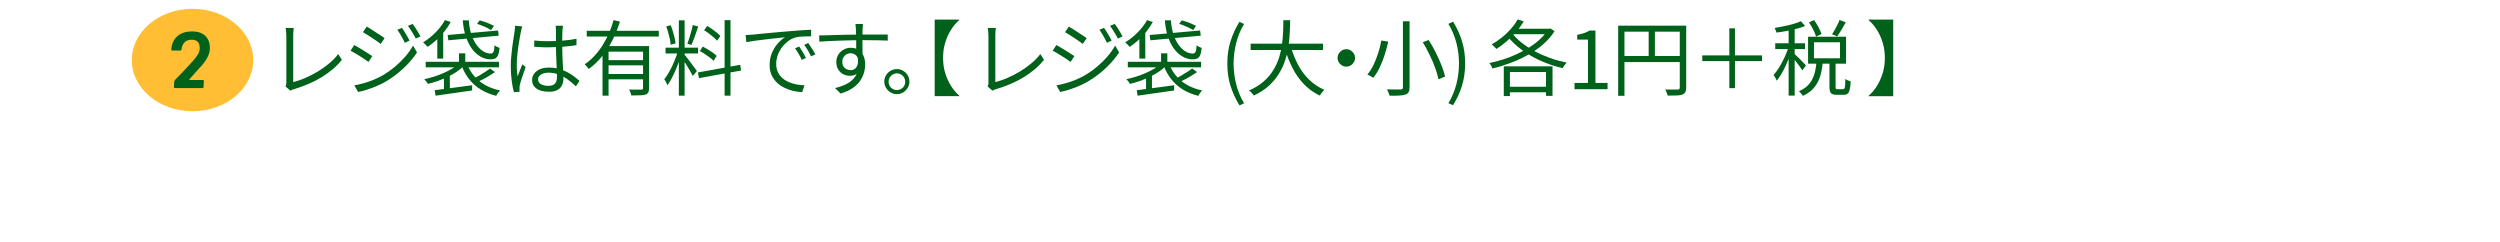 <?xml version="1.0" encoding="UTF-8"?><svg id="_レイヤー_2" xmlns="http://www.w3.org/2000/svg" xmlns:xlink="http://www.w3.org/1999/xlink" viewBox="0 0 334.39 32.33"><defs><style>.cls-1{fill:none;}.cls-2{fill:#ffae00;opacity:.8;}.cls-3{clip-path:url(#clippath);}.cls-4{fill:#00611a;}</style><clipPath id="clippath"><rect class="cls-1" width="334.39" height="32.33"/></clipPath></defs><g id="L"><g class="cls-3"><path class="cls-4" d="M38.19,11.57c.04-.09.07-.17.09-.25s.02-.18.02-.29v-6.29c0-.1,0-.21-.02-.34-.01-.13-.02-.26-.03-.37-.01-.12-.03-.21-.05-.29h1.09c-.02.13-.04.29-.05.48s-.02.36-.02.52v6.24c.53-.13,1.07-.32,1.63-.56.56-.24,1.11-.53,1.65-.85.54-.33,1.05-.69,1.52-1.08.47-.39.88-.81,1.22-1.26l.49.77c-.71.89-1.62,1.66-2.72,2.33-1.1.67-2.34,1.2-3.71,1.6-.06.01-.13.04-.21.07-.08.03-.17.08-.25.13l-.64-.55Z"/><path class="cls-4" d="M47.39,6.03c.16.09.36.2.58.33.23.13.46.27.69.42.23.15.45.28.65.41.2.13.36.24.48.32l-.5.77c-.14-.1-.31-.22-.51-.35-.2-.13-.42-.27-.64-.42-.23-.15-.45-.28-.67-.41-.22-.13-.42-.24-.58-.32l.49-.75ZM47.4,11.42c.4-.07.82-.17,1.24-.29.42-.12.85-.26,1.26-.43.42-.17.81-.36,1.18-.56.61-.35,1.17-.74,1.69-1.17.52-.43.99-.89,1.41-1.37.42-.48.77-.98,1.07-1.5l.53.91c-.48.73-1.08,1.44-1.82,2.13s-1.54,1.29-2.42,1.8c-.37.21-.77.41-1.2.59s-.87.34-1.29.47-.8.24-1.15.3l-.51-.89ZM49.05,3.55c.16.09.35.2.57.35s.45.29.68.44c.24.15.45.29.66.43.2.14.36.25.48.34l-.52.76c-.13-.1-.3-.22-.5-.36-.2-.14-.42-.28-.64-.43s-.44-.29-.66-.43c-.22-.14-.41-.25-.57-.35l.5-.74ZM53.75,3.72c.1.12.21.29.34.5.13.21.25.41.38.63.12.21.23.41.31.58l-.63.29c-.09-.19-.19-.39-.3-.59-.11-.2-.22-.4-.34-.6-.12-.2-.24-.38-.36-.55l.6-.25ZM55.19,3.19c.1.12.22.29.34.48.12.2.25.4.38.62.13.21.24.41.33.58l-.63.29c-.1-.2-.2-.4-.32-.59-.12-.2-.24-.39-.36-.58s-.24-.37-.37-.53l.62-.26Z"/><path class="cls-4" d="M59.52,2.69l.77.25c-.24.44-.53.87-.86,1.28-.33.41-.69.8-1.07,1.14-.38.35-.77.65-1.16.91-.04-.04-.1-.11-.18-.19-.07-.08-.15-.16-.23-.24-.08-.08-.15-.14-.2-.18.58-.34,1.13-.78,1.65-1.3s.95-1.08,1.28-1.68ZM61.37,8.51l.67.31c-.27.27-.59.53-.96.78-.37.25-.77.47-1.2.68-.43.21-.87.39-1.32.55s-.89.29-1.33.39c-.05-.1-.12-.21-.22-.33-.09-.12-.18-.22-.26-.3.42-.09.86-.2,1.3-.34.44-.14.87-.3,1.28-.48.42-.18.8-.38,1.15-.59.35-.21.65-.43.89-.67ZM56.94,8.27h9.8v.74h-9.8v-.74ZM58.13,12.07c.41-.05.89-.11,1.43-.19.54-.07,1.12-.15,1.74-.23s1.23-.17,1.85-.25v.7c-.57.08-1.15.16-1.74.25s-1.16.16-1.69.24c-.54.07-1.02.14-1.46.21l-.12-.73ZM58.49,4.58l.59-.6.2.08v3.78h-.79v-3.26ZM59.38,10.2l.52-.52.27.09v2.5h-.79v-2.07ZM59.88,4.68l6.74-.6.09.69-6.74.62-.09-.7ZM61.39,7.13h.84v1.5h-.84v-1.5ZM62.47,8.54c.34.92.89,1.68,1.63,2.29.74.61,1.67,1.03,2.79,1.27-.06.05-.12.12-.19.21s-.13.18-.19.26c-.06.09-.11.17-.14.25-.78-.2-1.47-.48-2.07-.85-.6-.37-1.12-.83-1.54-1.37-.43-.54-.78-1.17-1.04-1.88l.75-.18ZM61.9,2.72h.81c.04.65.14,1.24.31,1.79s.4,1.02.67,1.42c.28.4.58.71.92.92.34.22.7.32,1.06.31.16,0,.27-.08.34-.24s.11-.45.14-.87c.09.08.19.15.32.21s.24.11.35.15c-.04.4-.1.72-.19.94s-.22.38-.37.46c-.16.08-.37.13-.62.13-.5,0-.97-.13-1.4-.39-.44-.26-.82-.62-1.16-1.09-.33-.47-.6-1.03-.8-1.66-.2-.63-.33-1.33-.38-2.08ZM65.55,9.16l.65.48c-.23.16-.48.32-.75.49s-.54.32-.81.46c-.27.14-.53.26-.77.37l-.55-.44c.24-.11.5-.25.77-.41.27-.16.54-.33.8-.49.26-.17.48-.32.67-.46ZM63.8,3.2l.36-.48c.22.06.45.13.68.21.24.08.46.17.68.27.22.1.4.18.55.26l-.38.56c-.14-.09-.32-.18-.53-.29-.21-.1-.44-.2-.68-.3-.24-.1-.47-.18-.68-.24Z"/><path class="cls-4" d="M69.86,3.52c-.02.06-.05.13-.07.23-.03.09-.05.19-.07.28-.02.1-.04.18-.05.24-.04.21-.09.45-.14.73s-.1.59-.15.91c-.05.33-.1.66-.14.99-.04.33-.07.65-.09.96-.02.31-.03.59-.03.84,0,.26,0,.52.03.76.02.24.05.5.08.77.06-.17.12-.35.2-.54s.15-.38.23-.57c.08-.19.14-.36.2-.51l.45.35c-.09.25-.19.53-.29.84-.11.31-.21.61-.3.89-.09.28-.16.52-.19.7-.01.07-.03.16-.04.25s-.01.18,0,.24c0,.05,0,.11,0,.19s0,.14.02.2l-.77.06c-.11-.4-.21-.89-.29-1.48-.08-.59-.13-1.26-.13-2,0-.41.02-.84.06-1.28.04-.44.09-.88.14-1.3.05-.43.11-.82.17-1.17.05-.36.1-.65.14-.87.01-.12.03-.26.04-.4.01-.14.02-.27.02-.38l.97.08ZM75.3,3.46c-.01.11-.03.22-.04.33-.01.11-.02.22-.03.33,0,.13-.01.3-.02.51,0,.21-.01.42-.01.65v.68c0,.42,0,.84.02,1.25.01.42.03.83.05,1.22.02.4.04.77.06,1.12s.03.67.03.95c0,.22-.03.44-.09.65-.06.21-.17.4-.31.57-.14.17-.34.3-.58.4-.25.1-.55.15-.92.15-.74,0-1.31-.14-1.7-.42-.39-.28-.59-.66-.59-1.15,0-.31.09-.59.27-.84.18-.25.44-.45.77-.6.33-.15.74-.22,1.23-.22s.9.05,1.29.16c.39.11.75.25,1.09.42.33.17.64.36.92.57.28.21.54.42.77.62l-.48.74c-.38-.37-.76-.69-1.15-.96-.38-.27-.78-.48-1.19-.64-.41-.15-.85-.23-1.31-.23-.42,0-.76.08-1.02.25-.26.17-.39.38-.39.64,0,.28.12.49.37.64.25.15.57.23.97.23.32,0,.56-.05.73-.15.17-.1.29-.24.36-.42.07-.18.1-.39.1-.63,0-.2,0-.47-.02-.8-.01-.34-.03-.71-.05-1.11-.02-.4-.04-.81-.05-1.23-.02-.42-.02-.81-.02-1.18v-1.84c0-.1,0-.21-.01-.34,0-.13-.02-.24-.03-.34h.99ZM71.45,5.42c.32.03.62.05.92.07.3.01.62.02.95.02.66,0,1.32-.03,1.97-.08.65-.05,1.26-.13,1.82-.24v.85c-.59.1-1.2.16-1.85.21-.65.04-1.3.07-1.95.08-.32,0-.62,0-.92-.02s-.61-.03-.93-.05v-.83Z"/><path class="cls-4" d="M82.08,2.69l.84.2c-.25.8-.56,1.59-.95,2.38-.38.78-.84,1.52-1.38,2.19-.54.68-1.15,1.27-1.85,1.77-.04-.07-.09-.14-.15-.21-.07-.08-.13-.15-.2-.23-.07-.08-.12-.14-.18-.19.49-.34.94-.73,1.35-1.18.41-.45.77-.93,1.09-1.45.32-.52.6-1.05.84-1.61.23-.55.43-1.11.58-1.67ZM78.48,4.12h9.64v.77h-9.64v-.77ZM80.59,6.16h5.61v.75h-4.8v5.89h-.81v-6.63ZM81.17,8.04h5.16v.7h-5.16v-.7ZM81.17,9.9h5.16v.71h-5.16v-.71ZM86.01,6.16h.81v5.61c0,.24-.03.43-.1.57-.07.14-.19.24-.37.31-.18.06-.43.09-.74.1-.31.01-.7.02-1.17.02-.02-.11-.06-.24-.11-.4-.05-.15-.11-.29-.17-.4.24,0,.47.01.69.02.22,0,.41,0,.57,0,.16,0,.28,0,.35,0,.09,0,.16-.02.19-.05.03-.03.05-.09.05-.18v-5.6Z"/><path class="cls-4" d="M90.69,6.79l.5.21c-.1.38-.21.78-.36,1.18-.14.41-.3.81-.47,1.2-.17.4-.34.77-.53,1.12-.18.35-.37.65-.55.9-.03-.08-.07-.17-.12-.26s-.1-.19-.15-.29c-.06-.1-.11-.18-.16-.25.23-.29.47-.65.71-1.08.24-.43.46-.89.65-1.37.2-.48.36-.93.47-1.36ZM89.02,6.38h4.35v.77h-4.35v-.77ZM89.1,3.54l.61-.17c.11.26.21.53.29.82.08.29.16.58.23.86.07.28.11.53.13.76l-.66.17c0-.22-.04-.47-.1-.75-.06-.28-.14-.57-.22-.87s-.17-.57-.27-.82ZM90.8,2.72h.77v10.08h-.77V2.72ZM91.55,7.3c.06.07.14.17.26.32.11.15.24.31.38.5.14.18.28.37.42.55.14.18.26.35.37.5.11.15.19.26.23.34l-.55.65c-.07-.15-.17-.34-.3-.57s-.28-.47-.43-.73c-.16-.25-.31-.49-.45-.71-.14-.22-.26-.39-.35-.51l.41-.34ZM92.66,3.35l.73.19c-.09.27-.19.56-.29.86-.11.3-.21.6-.32.88s-.21.53-.3.74l-.54-.18c.09-.22.18-.48.27-.78s.18-.6.26-.9c.08-.3.15-.58.19-.82ZM93.35,9.69l5.65-1.02.13.76-5.64,1.02-.14-.76ZM93.62,6.81l.38-.58c.22.11.45.24.68.38.24.14.46.29.67.44.21.15.38.29.51.42l-.41.66c-.13-.13-.3-.28-.51-.43-.21-.16-.42-.32-.66-.47-.23-.16-.46-.29-.68-.41ZM94.18,4.04l.42-.57c.21.12.43.27.65.42.22.16.43.32.63.48.2.16.36.31.47.45l-.44.63c-.11-.14-.26-.29-.46-.46s-.4-.34-.63-.51c-.22-.17-.44-.32-.65-.44ZM96.92,2.69h.79v10.11h-.79V2.69Z"/><path class="cls-4" d="M99.72,4.69c.21,0,.39-.02.57-.03.17-.01.31-.02.41-.03.18-.02.43-.05.76-.08s.72-.07,1.15-.11c.43-.04.9-.08,1.4-.13.5-.04,1-.09,1.51-.13.4-.04.78-.07,1.14-.09s.69-.05,1-.07c.31-.02.58-.03.83-.04v.88c-.21,0-.44,0-.7.01-.26,0-.52.02-.78.04-.26.02-.48.06-.67.12-.39.12-.74.31-1.05.57s-.58.54-.8.87c-.22.33-.39.67-.5,1.02-.11.35-.17.69-.17,1.02,0,.43.07.8.22,1.12.15.32.35.59.6.81.25.22.54.4.86.54.32.14.67.24,1.03.31.36.07.72.11,1.08.12l-.32.91c-.41-.02-.82-.07-1.23-.17-.41-.1-.8-.24-1.18-.43s-.71-.42-1-.71c-.29-.29-.52-.62-.69-1s-.25-.82-.25-1.31c0-.57.1-1.1.3-1.59.2-.49.46-.92.78-1.28s.64-.65.98-.85c-.23.03-.53.06-.87.1-.35.04-.72.08-1.12.12-.4.04-.79.09-1.19.14-.4.05-.77.1-1.12.15-.34.05-.63.1-.87.15l-.1-.96ZM106.9,6.22c.08.12.18.27.29.45.11.18.23.36.33.55.11.19.2.36.28.53l-.56.26c-.12-.27-.26-.54-.42-.81-.15-.27-.32-.52-.48-.74l.56-.24ZM108.1,5.76c.09.12.19.26.31.44.12.18.23.36.35.54.11.19.21.36.3.53l-.57.27c-.13-.27-.28-.54-.43-.8-.16-.26-.32-.51-.49-.74l.54-.25Z"/><path class="cls-4" d="M109.58,4.74c.3,0,.64,0,1.02-.02.38-.01.79-.02,1.22-.04.43-.01.86-.03,1.3-.03.44,0,.86-.01,1.27-.02.41,0,.78-.01,1.13-.01h1.92c.29,0,.55,0,.77,0,.22,0,.4,0,.53,0v.81c-.32-.01-.73-.03-1.25-.04-.52-.01-1.18-.02-1.99-.02-.48,0-.97,0-1.49.02-.52.01-1.04.02-1.56.04-.52.01-1.03.03-1.51.06-.49.03-.94.05-1.35.08l-.02-.85ZM115.36,7.94c0,.48-.07.89-.21,1.22-.14.33-.34.58-.59.74s-.55.24-.89.24c-.23,0-.45-.04-.67-.12-.22-.08-.41-.19-.58-.35-.17-.16-.31-.35-.41-.58s-.15-.49-.15-.79c0-.37.09-.69.26-.98.18-.29.41-.51.71-.68.3-.17.62-.25.96-.25.43,0,.79.1,1.07.29.28.19.5.46.64.79.15.33.22.71.22,1.14,0,.37-.05.74-.16,1.12-.11.38-.28.75-.53,1.1-.25.35-.58.67-1,.96s-.96.53-1.6.72l-.74-.73c.5-.12.95-.27,1.34-.45.4-.18.73-.41,1-.67.27-.26.48-.57.62-.92.14-.35.21-.75.21-1.21,0-.5-.11-.86-.32-1.08-.21-.22-.47-.33-.77-.33-.19,0-.37.05-.54.14-.17.09-.31.23-.41.4-.11.18-.16.38-.16.63,0,.34.11.61.33.8.22.19.49.29.79.29.23,0,.42-.06.58-.19.16-.13.28-.32.35-.58.07-.26.07-.58.02-.97l.61.31ZM115.43,3.21s0,.1-.02.2c-.01.1-.02.19-.02.28s0,.16-.02.21c0,.14-.01.33-.01.57v.79c0,.29,0,.58,0,.87,0,.29,0,.57.01.83s0,.47,0,.65l-.85-.42v-1.19c0-.28,0-.55,0-.82,0-.27,0-.52-.02-.75,0-.23-.02-.4-.02-.53,0-.15-.02-.29-.03-.42s-.03-.23-.03-.27h1Z"/><path class="cls-4" d="M119.96,9.24c.32,0,.6.08.85.23.25.15.45.35.6.6s.23.53.23.84-.08.59-.23.84-.36.46-.6.61c-.25.15-.53.23-.85.23s-.59-.08-.84-.23c-.25-.15-.46-.36-.61-.61s-.23-.53-.23-.84.08-.59.23-.84.35-.45.61-.6.54-.23.84-.23ZM119.97,12.04c.31,0,.57-.11.79-.32.22-.22.32-.48.32-.79,0-.21-.05-.39-.15-.56-.1-.17-.23-.3-.4-.41-.17-.1-.36-.15-.56-.15s-.39.05-.56.15c-.17.1-.3.24-.41.41-.1.17-.15.35-.15.55s.05.39.15.57.24.31.41.41.36.15.56.15Z"/><path class="cls-4" d="M128.32,2.67c-.4.34-.76.76-1.09,1.27-.33.51-.59,1.08-.79,1.72-.2.64-.3,1.33-.3,2.07s.1,1.44.3,2.08.46,1.22.79,1.72c.33.51.69.93,1.09,1.28v.05h-3.3V2.62h3.3v.06Z"/><path class="cls-4" d="M132.1,11.57c.04-.09.07-.17.09-.25s.02-.18.02-.29v-6.29c0-.1,0-.21-.02-.34-.01-.13-.02-.26-.03-.37-.01-.12-.03-.21-.05-.29h1.09c-.02.13-.04.29-.05.48s-.02.36-.02.52v6.24c.53-.13,1.07-.32,1.63-.56.56-.24,1.11-.53,1.65-.85.54-.33,1.05-.69,1.52-1.08.47-.39.88-.81,1.22-1.26l.49.77c-.71.89-1.62,1.66-2.72,2.33-1.1.67-2.34,1.2-3.71,1.6-.06.01-.13.04-.21.07-.08.03-.17.08-.25.13l-.64-.55Z"/><path class="cls-4" d="M141.3,6.03c.16.09.36.2.58.33.23.13.46.27.69.42.23.15.45.28.65.41.2.13.36.24.48.32l-.5.77c-.14-.1-.31-.22-.51-.35-.2-.13-.42-.27-.64-.42-.23-.15-.45-.28-.67-.41-.22-.13-.42-.24-.58-.32l.49-.75ZM141.31,11.42c.4-.07.82-.17,1.24-.29.42-.12.85-.26,1.26-.43.42-.17.81-.36,1.18-.56.61-.35,1.17-.74,1.69-1.17.52-.43.99-.89,1.41-1.37.42-.48.77-.98,1.07-1.5l.53.91c-.48.73-1.08,1.44-1.82,2.13s-1.54,1.29-2.42,1.8c-.37.21-.77.41-1.2.59s-.87.34-1.29.47-.8.24-1.15.3l-.51-.89ZM142.96,3.55c.16.09.35.2.57.35s.45.29.68.44c.24.15.45.29.66.43.2.14.36.25.48.34l-.52.76c-.13-.1-.3-.22-.5-.36-.2-.14-.42-.28-.64-.43s-.44-.29-.66-.43c-.22-.14-.41-.25-.57-.35l.5-.74ZM147.66,3.72c.1.12.21.29.34.5.13.21.25.41.38.63.12.21.23.41.31.58l-.63.29c-.09-.19-.19-.39-.3-.59-.11-.2-.22-.4-.34-.6-.12-.2-.24-.38-.36-.55l.6-.25ZM149.1,3.19c.1.12.22.29.34.48.12.2.25.4.38.62.13.21.24.41.33.58l-.63.29c-.1-.2-.2-.4-.32-.59-.12-.2-.24-.39-.36-.58s-.24-.37-.37-.53l.62-.26Z"/><path class="cls-4" d="M153.43,2.69l.77.25c-.24.44-.53.87-.86,1.28-.33.41-.69.8-1.07,1.14-.38.35-.77.65-1.16.91-.04-.04-.1-.11-.18-.19-.07-.08-.15-.16-.23-.24-.08-.08-.15-.14-.2-.18.58-.34,1.13-.78,1.65-1.3s.95-1.08,1.28-1.68ZM155.28,8.51l.67.31c-.27.27-.59.53-.96.78-.37.25-.77.47-1.2.68-.43.21-.87.39-1.32.55s-.89.29-1.33.39c-.05-.1-.12-.21-.22-.33-.09-.12-.18-.22-.26-.3.42-.09.86-.2,1.3-.34.44-.14.87-.3,1.28-.48.42-.18.8-.38,1.15-.59.35-.21.65-.43.89-.67ZM150.85,8.27h9.8v.74h-9.8v-.74ZM152.03,12.07c.41-.05.89-.11,1.43-.19.54-.07,1.12-.15,1.74-.23s1.23-.17,1.85-.25v.7c-.57.08-1.15.16-1.74.25s-1.16.16-1.69.24c-.54.07-1.02.14-1.46.21l-.12-.73ZM152.4,4.58l.59-.6.2.08v3.78h-.79v-3.26ZM153.29,10.2l.52-.52.27.09v2.5h-.79v-2.07ZM153.78,4.68l6.74-.6.09.69-6.74.62-.09-.7ZM155.3,7.13h.84v1.5h-.84v-1.5ZM156.38,8.54c.34.92.89,1.68,1.63,2.29.74.61,1.67,1.03,2.79,1.27-.06.05-.12.12-.19.21s-.13.18-.19.26c-.06.09-.11.17-.14.25-.78-.2-1.47-.48-2.07-.85-.6-.37-1.12-.83-1.54-1.37-.43-.54-.78-1.17-1.04-1.88l.75-.18ZM155.81,2.72h.81c.04.65.14,1.24.31,1.79s.4,1.02.67,1.42c.28.4.58.71.92.92.34.22.7.32,1.06.31.16,0,.27-.08.34-.24s.11-.45.14-.87c.09.08.19.15.32.21s.24.11.35.15c-.04.4-.1.72-.19.94s-.22.38-.37.46c-.16.08-.37.13-.62.13-.5,0-.97-.13-1.4-.39-.44-.26-.82-.62-1.16-1.09-.33-.47-.6-1.03-.8-1.66-.2-.63-.33-1.33-.38-2.08ZM159.46,9.16l.65.48c-.23.16-.48.32-.75.49s-.54.32-.81.46c-.27.14-.53.26-.77.37l-.55-.44c.24-.11.5-.25.77-.41.27-.16.54-.33.8-.49.26-.17.48-.32.67-.46ZM157.71,3.2l.36-.48c.22.06.45.13.68.21.24.08.46.17.68.27.22.1.4.18.55.26l-.38.56c-.14-.09-.32-.18-.53-.29-.21-.1-.44-.2-.68-.3-.24-.1-.47-.18-.68-.24Z"/><path class="cls-4" d="M165.78,14.08c-.51-.82-.9-1.69-1.19-2.59-.29-.91-.43-1.9-.43-2.99s.14-2.07.43-2.98c.29-.91.68-1.77,1.19-2.6l.62.29c-.47.78-.82,1.63-1.05,2.54-.23.91-.35,1.82-.35,2.76s.12,1.86.35,2.77c.23.91.58,1.75,1.05,2.54l-.62.28Z"/><path class="cls-4" d="M171.67,2.7h.89c0,.48-.01,1.01-.04,1.59-.03.58-.08,1.19-.17,1.81-.09.63-.23,1.26-.43,1.89-.2.63-.48,1.25-.84,1.84-.36.59-.81,1.14-1.36,1.64-.55.51-1.22.94-2.02,1.31-.07-.11-.16-.23-.28-.36s-.24-.24-.35-.32c.78-.34,1.43-.74,1.96-1.21.53-.47.97-.98,1.3-1.54.34-.56.6-1.13.78-1.73.18-.59.31-1.19.38-1.78.07-.59.12-1.15.14-1.69.02-.54.03-1.02.03-1.46ZM167.28,5.84h9.68v.85h-9.68v-.85ZM172.64,6.18c.25.89.58,1.71.98,2.48.41.77.91,1.44,1.5,2.01.59.57,1.26,1.02,2.02,1.34-.07.06-.14.13-.21.23s-.15.19-.23.28c-.07.1-.13.18-.18.26-.79-.38-1.49-.88-2.1-1.51-.6-.62-1.12-1.35-1.54-2.18-.43-.83-.78-1.73-1.06-2.72l.81-.2Z"/><path class="cls-4" d="M180.07,6.58c.22,0,.42.05.59.16.17.11.31.25.42.42.11.17.16.37.16.59s-.05.41-.16.58c-.11.18-.25.32-.42.42-.17.11-.37.16-.59.16s-.41-.05-.58-.16-.32-.25-.42-.42c-.11-.18-.16-.37-.16-.58s.05-.42.16-.59.25-.31.42-.42c.18-.11.37-.16.58-.16Z"/><path class="cls-4" d="M184.77,5.42l.92.15c-.12.54-.28,1.1-.46,1.69-.18.59-.4,1.16-.66,1.71-.26.55-.55,1.02-.89,1.44-.07-.05-.14-.1-.24-.16-.09-.05-.19-.11-.29-.16-.1-.05-.19-.09-.26-.12.33-.39.62-.84.86-1.36.24-.52.45-1.06.62-1.61.17-.55.3-1.08.39-1.57ZM187.65,2.84h.89v8.82c0,.3-.04.52-.13.67-.09.15-.23.25-.43.32-.21.07-.48.11-.83.13s-.78.03-1.29.02c-.01-.07-.04-.16-.08-.27s-.08-.21-.13-.31c-.04-.1-.09-.19-.13-.27.27,0,.53.01.78.02.25,0,.47,0,.65,0,.19,0,.32,0,.39,0,.11,0,.19-.03.24-.07.05-.04.07-.12.07-.23V2.84ZM190.3,5.65l.79-.3c.33.51.64,1.06.94,1.65.29.59.55,1.16.78,1.73.22.56.38,1.07.48,1.51l-.89.36c-.08-.44-.23-.94-.43-1.51s-.46-1.15-.75-1.75c-.29-.6-.59-1.16-.91-1.69Z"/><path class="cls-4" d="M194.36,14.08l-.63-.28c.48-.79.83-1.63,1.07-2.54.23-.91.35-1.83.35-2.77s-.12-1.85-.35-2.76c-.24-.91-.59-1.75-1.07-2.54l.63-.29c.51.82.91,1.69,1.19,2.6s.42,1.9.42,2.98-.14,2.08-.42,2.99-.68,1.77-1.19,2.59Z"/><path class="cls-4" d="M207.04,3.84h.18l.14-.04.57.37c-.41.65-.93,1.24-1.55,1.78s-1.31,1-2.06,1.42c-.75.41-1.53.77-2.34,1.07-.8.3-1.59.54-2.36.72-.03-.07-.07-.16-.11-.25s-.09-.19-.14-.27c-.05-.09-.1-.16-.15-.21.59-.12,1.19-.28,1.8-.47.62-.2,1.22-.43,1.82-.7.59-.27,1.16-.58,1.69-.91.54-.34,1.02-.7,1.45-1.1.43-.4.78-.81,1.06-1.25v-.13ZM203.02,2.6l.79.27c-.3.49-.65.97-1.04,1.42-.4.46-.82.88-1.27,1.26-.45.38-.9.72-1.35,1-.04-.06-.1-.12-.18-.2-.07-.07-.15-.15-.23-.23s-.15-.14-.22-.18c.46-.26.91-.56,1.35-.91.44-.35.84-.73,1.21-1.15.37-.42.68-.85.94-1.3ZM201.14,8.87h6.52v3.95h-.87v-3.19h-4.83v3.22h-.82v-3.98ZM202.17,4.35c.37.47.81.92,1.34,1.34.53.43,1.12.81,1.76,1.16.65.35,1.34.65,2.06.91.73.26,1.47.46,2.22.6-.06.06-.12.13-.19.23-.07.09-.13.18-.19.27-.06.09-.11.17-.15.25-.76-.17-1.5-.39-2.22-.68-.73-.28-1.42-.61-2.07-.99s-1.26-.8-1.81-1.27c-.55-.47-1.03-.97-1.44-1.51l.69-.32ZM201.57,11.6h5.74v.74h-5.74v-.74ZM202.6,3.84h4.64v.73h-5.14l.5-.73Z"/><path class="cls-4" d="M210.6,11.93v-.84h1.8v-5.79h-1.44v-.64c.36-.07.67-.15.94-.24s.51-.21.73-.34h.77v7.01h1.62v.84h-4.42Z"/><path class="cls-4" d="M216.45,3.43h8.62v.81h-7.79v8.57h-.84V3.43ZM216.91,7.49h8.18v.81h-8.18v-.81ZM220.52,3.84h.83v4.06h-.83V3.84ZM224.7,3.43h.84v8.27c0,.26-.04.47-.11.61s-.21.25-.4.34c-.18.07-.43.11-.75.12-.32.01-.73.02-1.23.02,0-.07-.03-.16-.07-.26-.04-.1-.08-.2-.12-.3-.04-.1-.08-.19-.13-.26.25,0,.49.01.72.01h.96c.1,0,.17-.03.21-.07.04-.04.06-.11.06-.2V3.43Z"/><path class="cls-4" d="M235.68,8.17h-3.62v3.62h-.75v-3.62h-3.62v-.76h3.62v-3.62h.75v3.62h3.62v.76Z"/><path class="cls-4" d="M239.28,6.09l.52.22c-.11.39-.25.79-.41,1.2-.16.41-.34.83-.52,1.23-.19.41-.39.79-.59,1.14-.21.36-.42.66-.63.91-.04-.11-.11-.24-.19-.39-.08-.15-.16-.27-.24-.37.21-.22.41-.48.61-.79s.39-.64.58-1c.19-.36.36-.72.51-1.09.15-.37.28-.72.37-1.06ZM240.88,2.84l.57.64c-.34.13-.72.26-1.16.37-.43.12-.88.22-1.34.3-.46.08-.9.16-1.34.21-.01-.09-.05-.19-.1-.31-.05-.12-.1-.23-.14-.31.41-.07.83-.15,1.27-.24.44-.09.85-.19,1.24-.3.39-.11.72-.23.99-.36ZM237.45,5.79h3.98v.77h-3.98v-.77ZM239.24,3.6h.81v9.19h-.81V3.6ZM240.01,7.2c.07.07.18.17.33.31.14.14.3.3.47.46.17.17.32.32.46.47.14.15.23.25.29.32l-.49.65c-.07-.11-.16-.25-.28-.42-.12-.17-.25-.35-.4-.54-.15-.19-.29-.37-.42-.53s-.24-.29-.33-.39l.38-.34ZM242.98,8.32h.83c-.04.48-.12.95-.22,1.4s-.25.87-.45,1.25-.45.74-.78,1.05c-.32.31-.73.58-1.23.8-.05-.1-.13-.21-.23-.33-.1-.12-.19-.22-.28-.3.46-.19.83-.42,1.11-.69s.51-.57.68-.91.29-.7.38-1.08c.08-.38.14-.78.18-1.19ZM241.84,4.91h5.08v3.61h-5.08v-3.61ZM241.96,2.99l.69-.3c.21.29.4.61.59.96.19.35.32.65.4.9l-.73.34c-.07-.26-.2-.56-.38-.92-.18-.36-.37-.69-.58-.98ZM242.63,5.65v2.14h3.48v-2.14h-3.48ZM244.72,8.22h.8v3.38c0,.14.01.23.04.27.03.04.1.06.22.06h.74c.08,0,.14-.03.18-.09.04-.06.07-.19.09-.39.02-.2.03-.5.04-.89.05.04.12.09.2.13.08.04.17.08.27.11.1.03.18.06.24.08-.02.48-.06.85-.13,1.11-.06.26-.16.44-.29.54-.13.1-.3.15-.52.15h-.95c-.25,0-.44-.03-.58-.1s-.23-.18-.29-.34c-.05-.16-.08-.37-.08-.64v-3.38ZM246.05,2.67l.83.31c-.18.32-.36.66-.57,1s-.39.64-.57.89l-.69-.28c.12-.18.24-.38.36-.6s.24-.45.36-.68.21-.45.28-.64Z"/><path class="cls-4" d="M253.23,12.87h-3.3v-.05c.4-.34.77-.77,1.09-1.28.33-.51.59-1.08.79-1.72s.3-1.34.3-2.08-.1-1.43-.3-2.07c-.2-.64-.46-1.22-.79-1.72-.33-.51-.69-.93-1.09-1.27v-.06h3.3v10.25Z"/><ellipse class="cls-2" cx="25.75" cy="8.03" rx="8.12" ry="6.85"/><path class="cls-4" d="M26.84,8.92c-.56.63-1.07,1.19-1.52,1.69-.02.02-.02.03-.01.05.01.03.03.04.05.04h1.78c.1,0,.14.05.13.16l-.05.76c0,.11-.05.16-.15.16h-3.67c-.1,0-.15-.05-.14-.16l.05-.69c.01-.1.04-.18.12-.26.69-.69,1.49-1.54,2.4-2.54.57-.62.86-1.15.88-1.59.04-.8-.3-1.21-1.02-1.23-.42-.01-.75.1-.99.33-.24.24-.38.56-.42.97-.01.11-.06.15-.17.15h-1.06c-.1,0-.15-.05-.14-.16.06-.78.36-1.38.86-1.8.49-.4,1.12-.6,1.92-.6.75,0,1.34.19,1.76.59.43.41.64.98.62,1.73-.01.7-.42,1.51-1.22,2.4Z"/></g></g></svg>